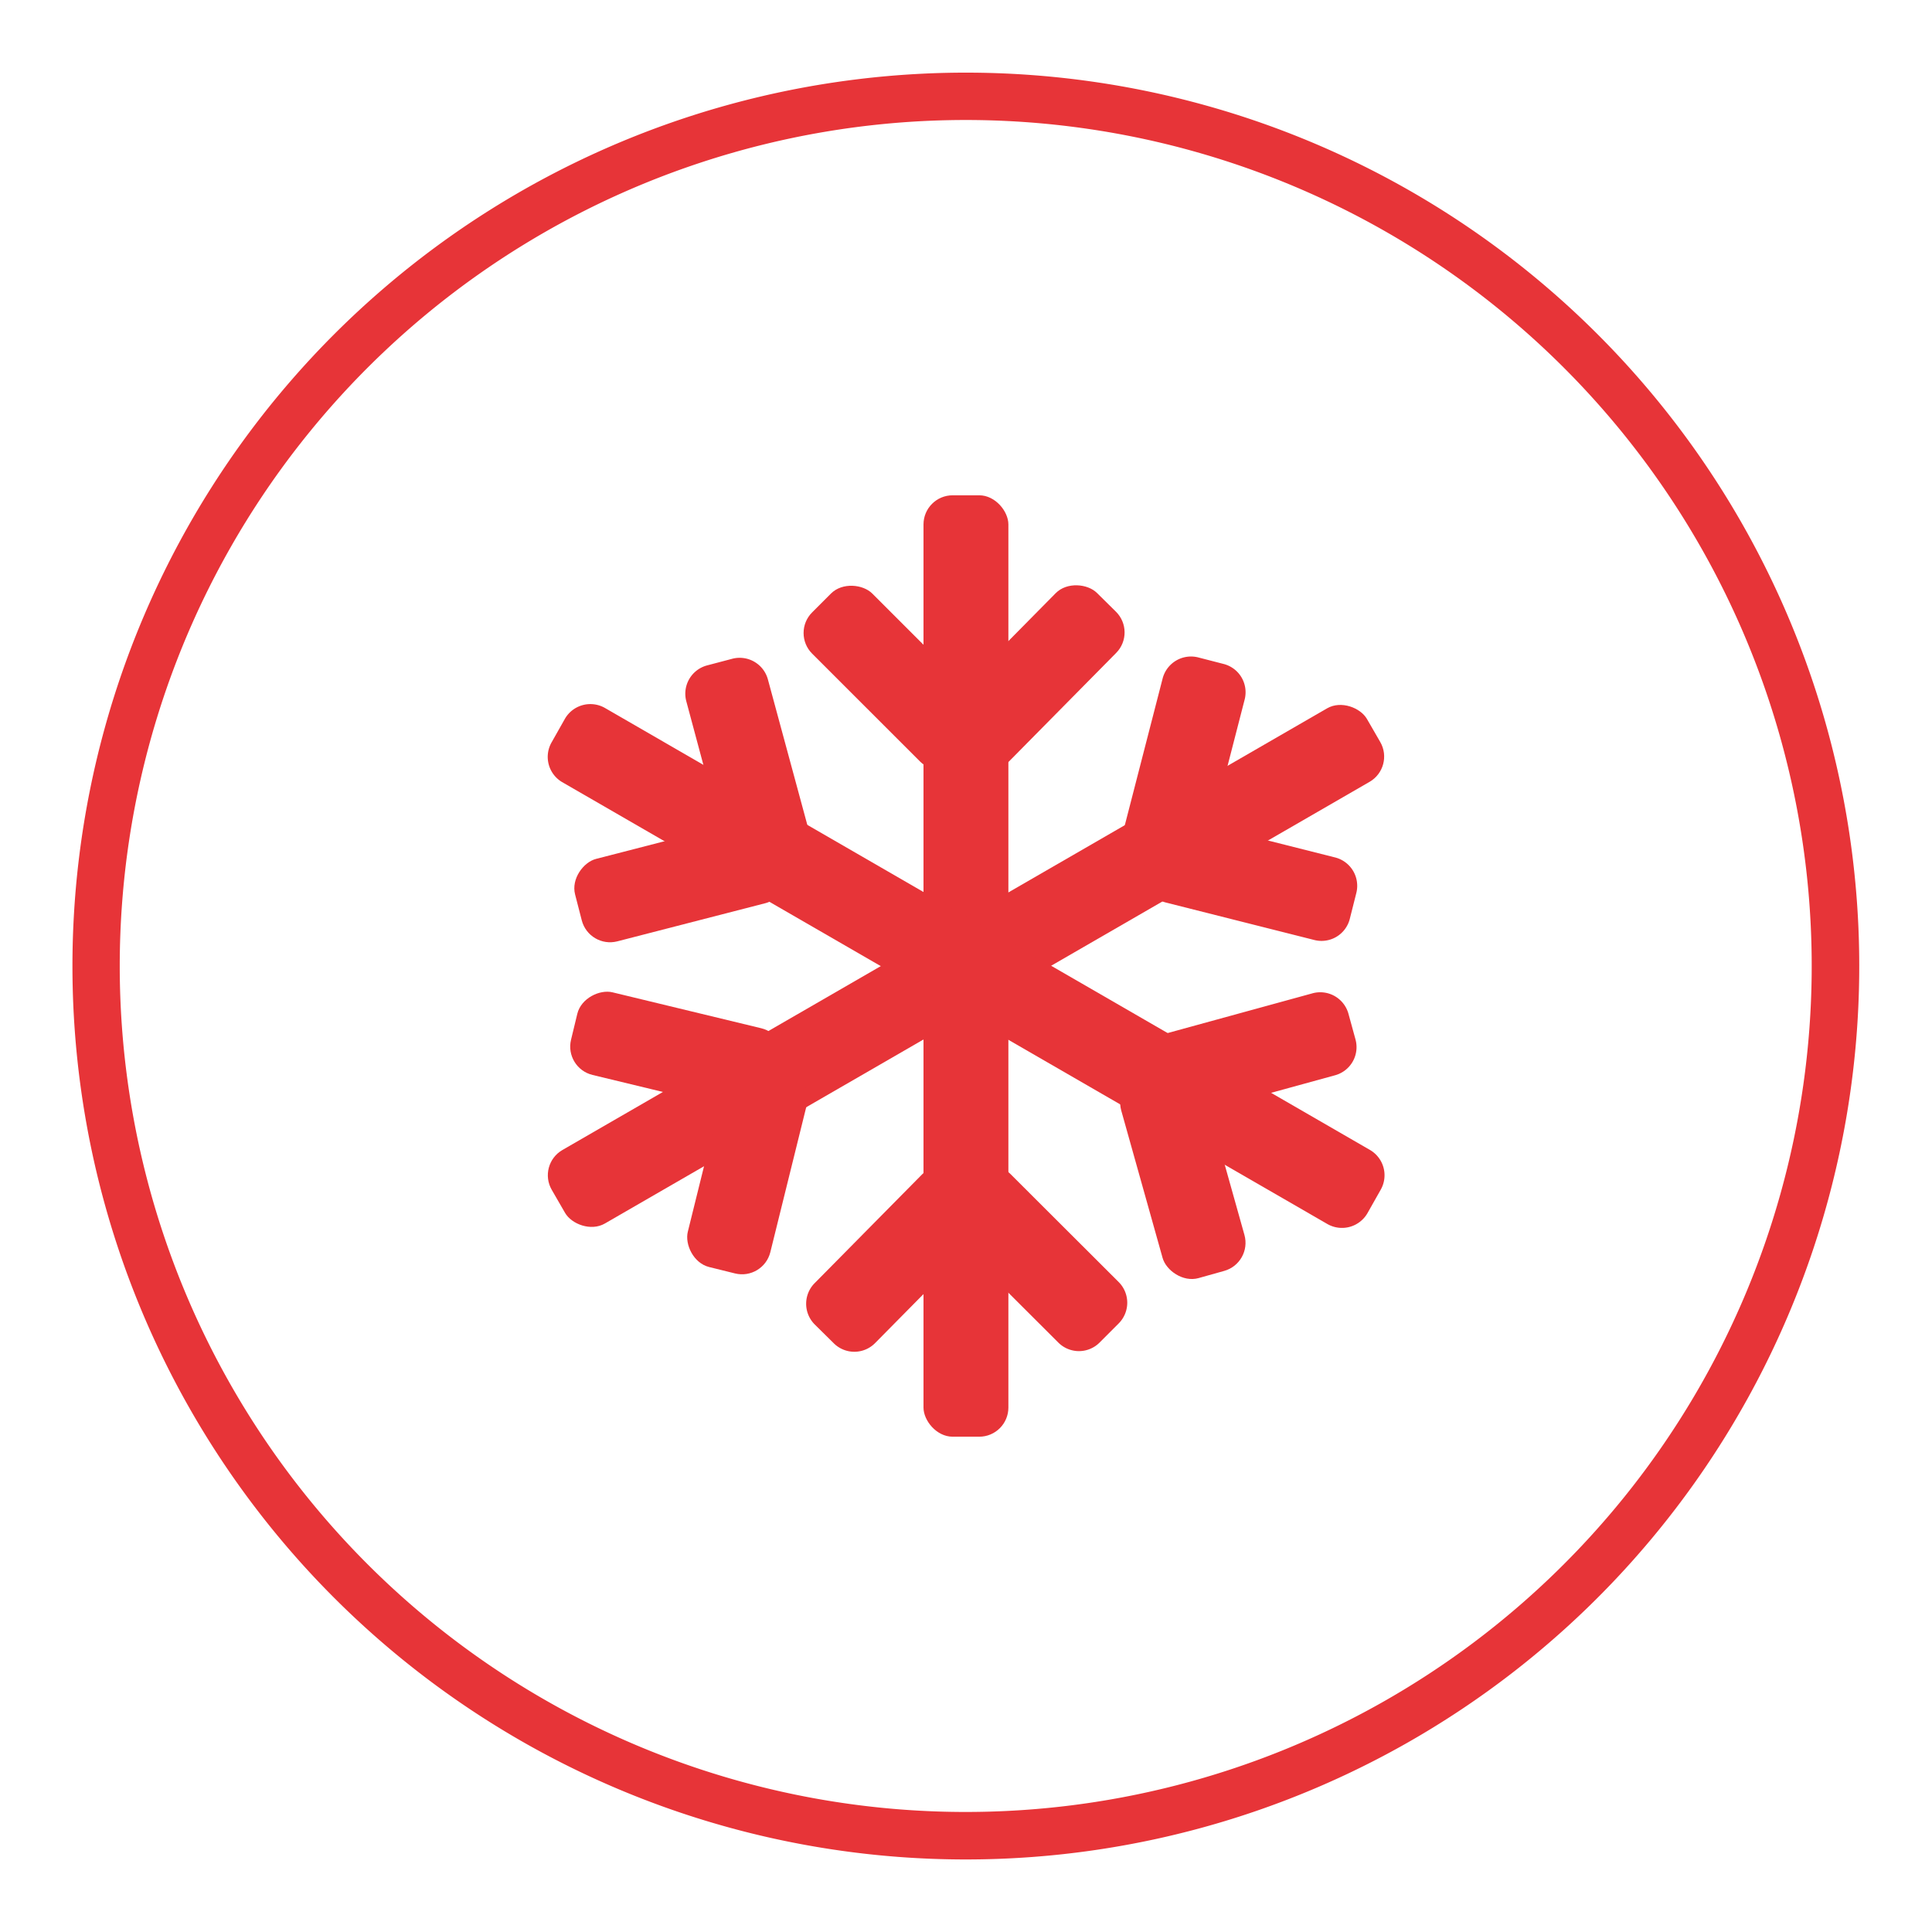 <svg id="Capa_1" data-name="Capa 1" xmlns="http://www.w3.org/2000/svg" viewBox="0 0 165 165"><defs><style>.cls-1{fill:#e73438;}</style></defs><title>Iconos TYSON</title><rect class="cls-1" x="78.87" y="42.3" width="7.25" height="80.4" rx="2.49" ry="2.49"/><rect class="cls-1" x="42.3" y="78.87" width="80.4" height="7.25" rx="2.49" ry="2.49" transform="translate(-30.2 52.32) rotate(-30.01)"/><path class="cls-1" d="M47.12,63.38l1.13-2a2.51,2.51,0,0,1,3.41-.92L117,98.21a2.5,2.5,0,0,1,.91,3.41l-1.13,2a2.51,2.51,0,0,1-3.41.92L48,66.79A2.5,2.5,0,0,1,47.12,63.38Z"/><rect class="cls-1" x="79.13" y="54.23" width="18.05" height="7.26" rx="2.49" ry="2.49" transform="translate(-14.96 79.93) rotate(-45.36)"/><rect class="cls-1" x="72.92" y="48.86" width="7.26" height="18.05" rx="2.49" ry="2.49" transform="translate(-18.51 71.09) rotate(-45.01)"/><path class="cls-1" d="M67.21,73.69,65,74.28A2.52,2.52,0,0,1,62,72.51L58.61,59.88a2.5,2.5,0,0,1,1.77-3.05l2.2-.58a2.5,2.5,0,0,1,3,1.77L69,70.64A2.49,2.49,0,0,1,67.21,73.69Z"/><rect class="cls-1" x="54.3" y="66.25" width="7.26" height="18.05" rx="2.49" ry="2.49" transform="matrix(-0.25, -0.97, 0.97, -0.25, -0.38, 150.25)"/><rect class="cls-1" x="54.18" y="80.77" width="7.26" height="18.05" rx="2.49" ry="2.49" transform="translate(-43.05 124.92) rotate(-76.42)"/><rect class="cls-1" x="60.2" y="90.7" width="7.26" height="18.05" rx="2.49" ry="2.49" transform="translate(101.84 211.86) rotate(-166.1)"/><path class="cls-1" d="M105.66,66.13h2.28a2.49,2.49,0,0,1,2.49,2.49V81.69a2.5,2.5,0,0,1-2.5,2.5h-2.28a2.49,2.49,0,0,1-2.49-2.49V68.63a2.49,2.49,0,0,1,2.49-2.49Z" transform="translate(7.8 160.32) rotate(-75.84)"/><path class="cls-1" d="M99.76,56.14H102a2.49,2.49,0,0,1,2.49,2.49V71.7a2.5,2.5,0,0,1-2.5,2.5H99.76a2.49,2.49,0,0,1-2.49-2.49V58.64a2.5,2.5,0,0,1,2.5-2.5Z" transform="matrix(0.97, 0.25, -0.25, 0.97, 19.6, -23.25)"/><rect class="cls-1" x="97.39" y="91.14" width="7.26" height="18.05" rx="2.49" ry="2.49" transform="translate(-23.3 31) rotate(-15.67)"/><path class="cls-1" d="M100.22,86.44h13.06a2.5,2.5,0,0,1,2.5,2.5v2.27a2.49,2.49,0,0,1-2.49,2.49H100.22a2.5,2.5,0,0,1-2.5-2.5V88.94A2.49,2.49,0,0,1,100.22,86.44Z" transform="translate(-20.02 31.44) rotate(-15.34)"/><path class="cls-1" d="M75.59,98.48h2.28a2.5,2.5,0,0,1,2.5,2.5V114a2.49,2.49,0,0,1-2.49,2.49H75.59A2.49,2.49,0,0,1,73.1,114V101A2.49,2.49,0,0,1,75.59,98.48Z" transform="translate(55.78 237.91) rotate(-135.35)"/><path class="cls-1" d="M87.2,98.45h2.28A2.49,2.49,0,0,1,92,100.94V114a2.5,2.5,0,0,1-2.5,2.5H87.2A2.49,2.49,0,0,1,84.7,114V100.94a2.49,2.49,0,0,1,2.49-2.49Z" transform="translate(-50.14 94.06) rotate(-45.05)"/><path class="cls-1" d="M73.3,6.76A76.3,76.3,0,1,0,158.23,73.3,76.29,76.29,0,0,0,73.3,6.76ZM91.2,154.22a72.25,72.25,0,1,1,63-80.43A72.25,72.25,0,0,1,91.2,154.22Z"/></svg>